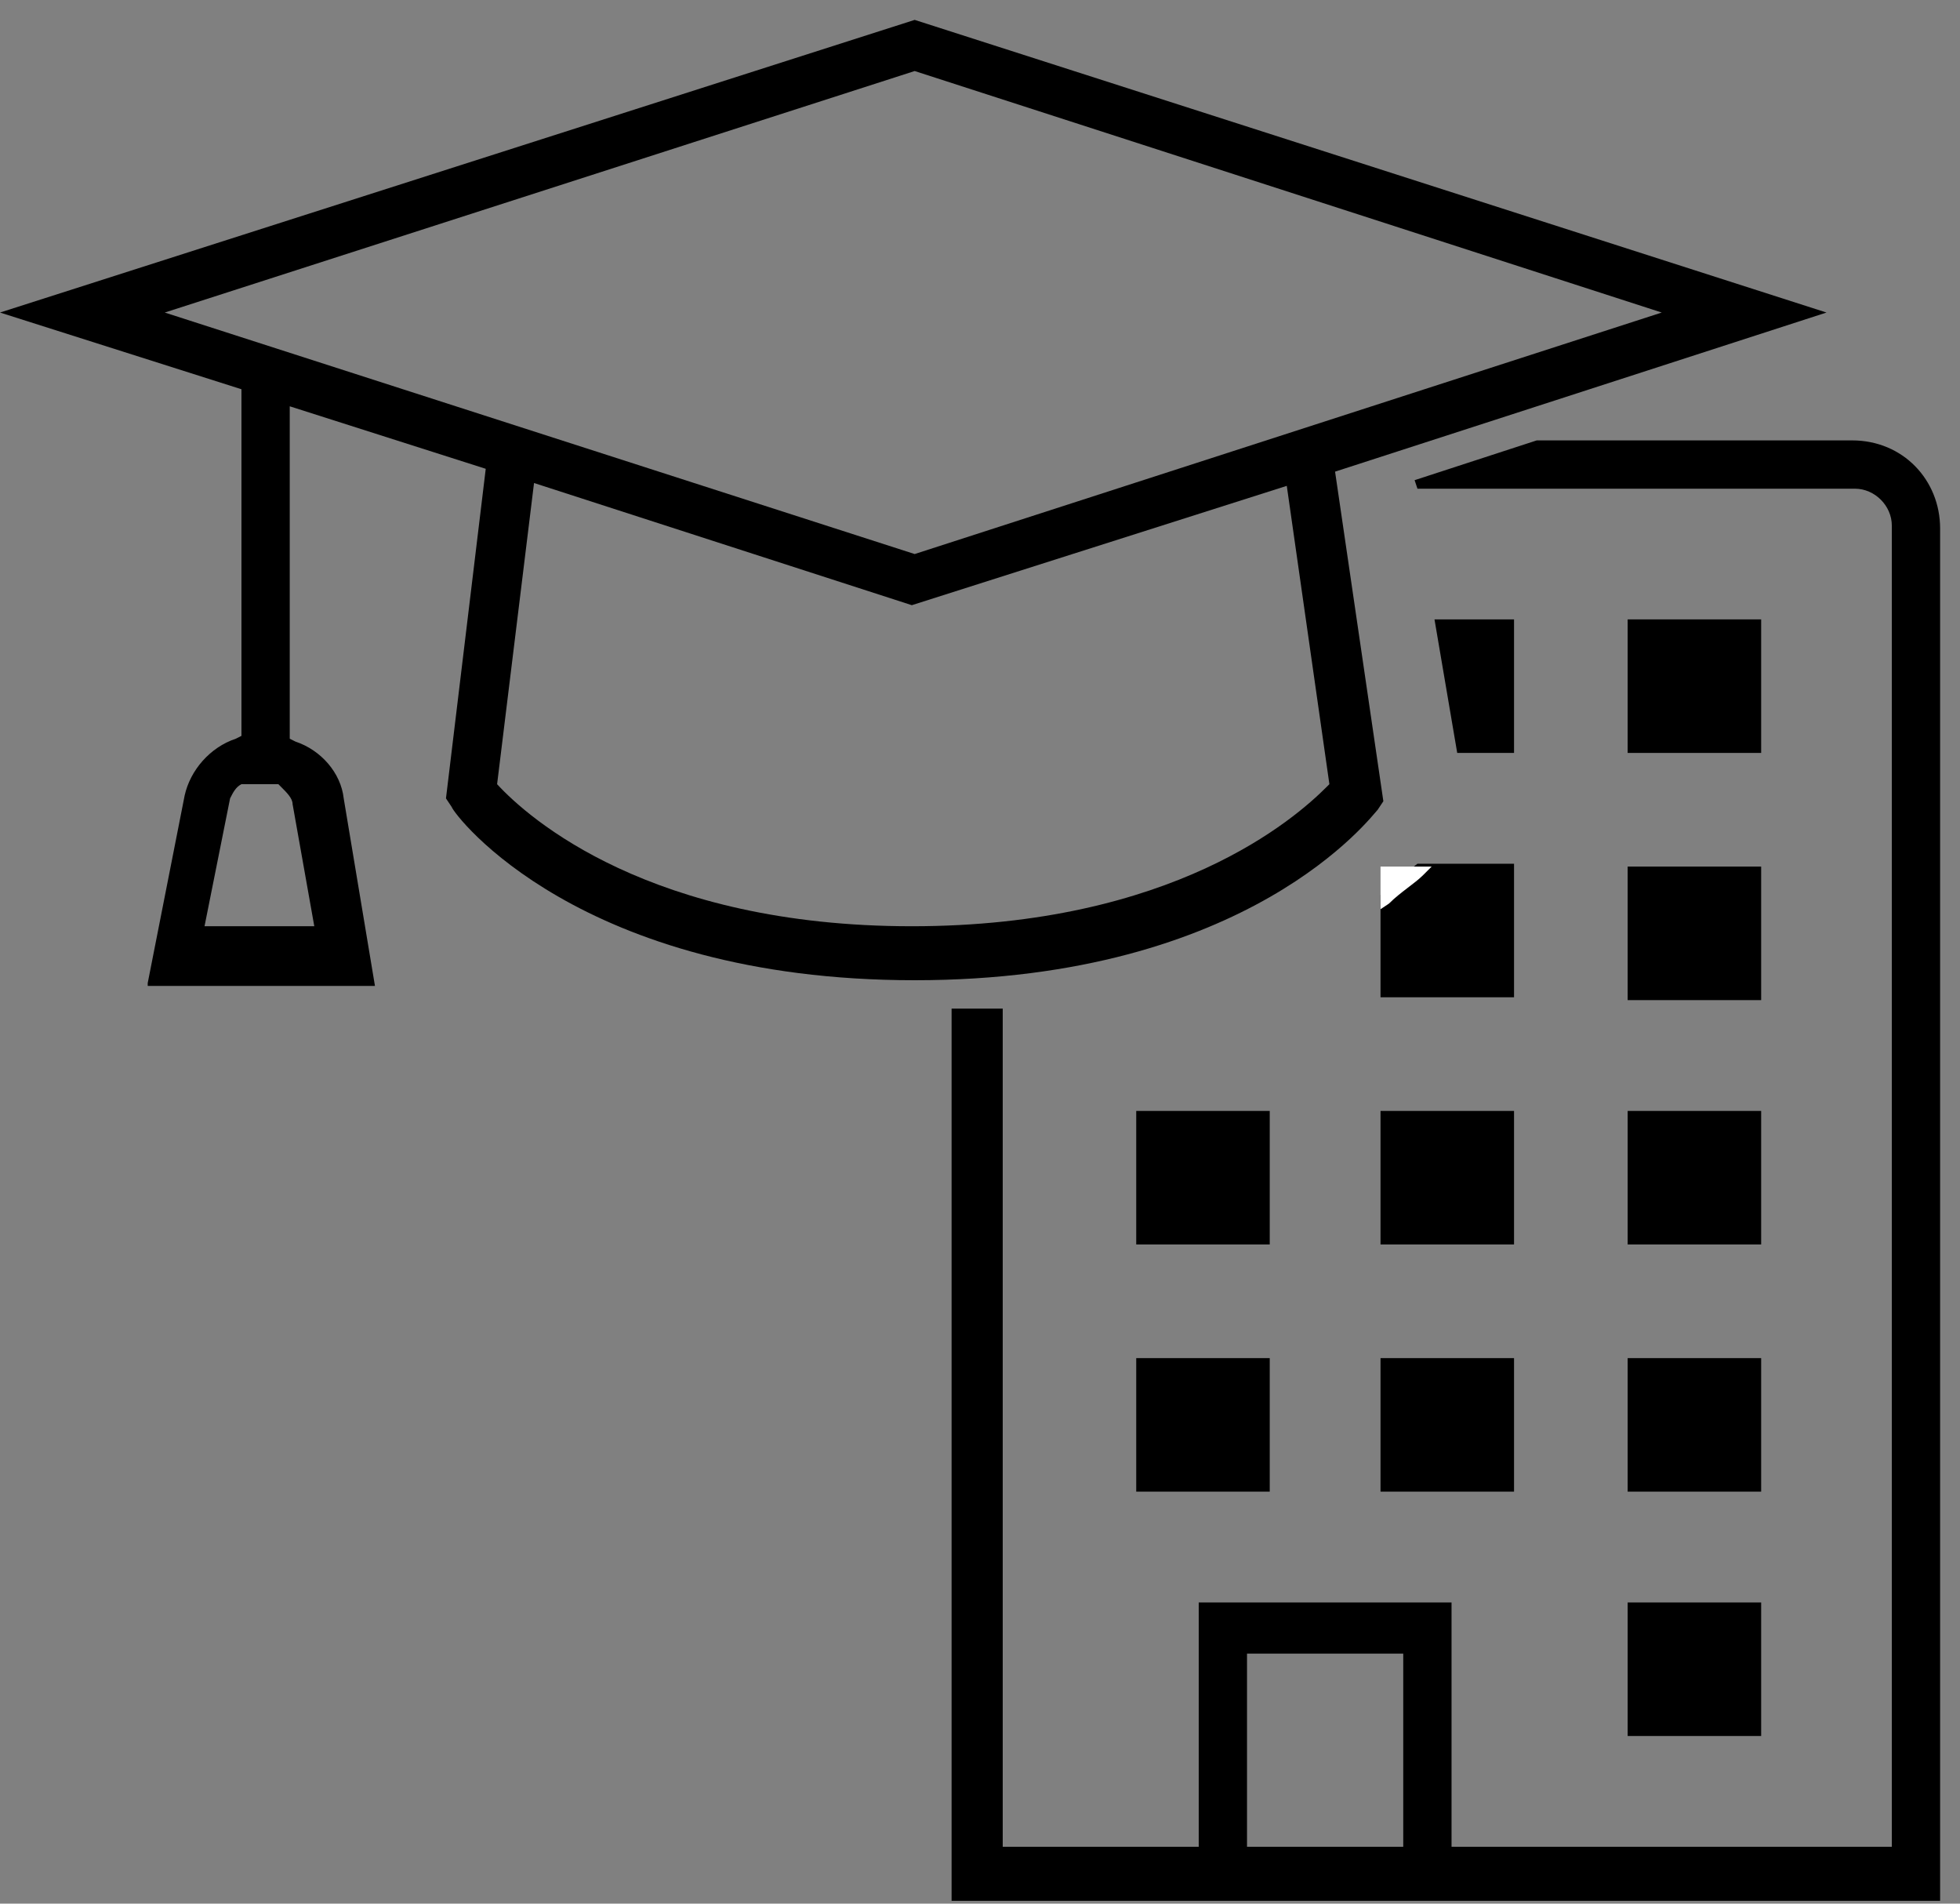 <?xml version="1.0" encoding="UTF-8"?>
<svg width="69px" height="67px" viewBox="0 0 69 67" version="1.1" xmlns="http://www.w3.org/2000/svg" xmlns:xlink="http://www.w3.org/1999/xlink">
    <rect x="0" y="0" width="69" height="67" fill="#808080" stroke="none"/>
    <title>H2162 Inhousedag</title>
    <g id="Page-1" stroke="none" stroke-width="1" fill="none" fill-rule="evenodd">
        <g id="H2162-Inhousedag">
            <path d="M5.2,34.6 L6.5,28 C6.7,27.1 7.4,26.3 8.3,26 L8.5,25.9 L8.5,13.7 L0,11 L32.2,0.7 L64.3,11 L47,16.6 L48.7,28.2 L48.5,28.5 C48.3,28.7 44,34.5 32.2,34.5 C20.4,34.5 16,28.7 15.9,28.4 L15.7,28.1 L17.1,16.5 L10.2,14.3 L10.2,26 L10.4,26.1 C11.3,26.4 12,27.2 12.1,28.1 L13.2,34.7 L5.2,34.7 L5.2,34.6 Z M11.1,32.8 L10.3,28.3 C10.3,28.1 10.1,27.9 9.9,27.7 L9.8,27.6 L8.6,27.6 L8.5,27.6 C8.3,27.7 8.2,27.9 8.1,28.1 L7.2,32.6 L11.1,32.6 L11.1,32.8 Z M17.5,27.6 C18.6,28.8 22.9,32.6 32.1,32.6 C41.3,32.6 45.6,28.8 46.7,27.7 L46.8,27.6 L45.3,17.1 L32.1,21.3 L18.8,17 L17.5,27.6 L17.5,27.6 Z M32.2,19.5 L58.5,11 L32.2,2.5 L5.8,11 L32.2,19.5 Z" id="Shape" fill="#000000" fill-rule="nonzero"></path>
            <rect id="Rectangle" x="43.6" y="57.8" width="6.1" height="7.5"></rect>
            <path d="M57.3,61.1 L57.3,56.4 L62,56.4 L62,61.1 L57.3,61.1 Z M57.3,52.4 L57.3,47.7 L62,47.7 L62,52.4 L57.3,52.4 Z M48.6,52.4 L48.6,47.7 L53.3,47.7 L53.3,52.4 L48.6,52.4 Z M40,52.4 L40,47.7 L44.7,47.7 L44.7,52.4 L40,52.4 Z M57.3,43.8 L57.3,39.1 L62,39.1 L62,43.8 L57.3,43.8 Z M48.6,43.8 L48.6,39.1 L53.3,39.1 L53.3,43.8 L48.6,43.8 Z M40,43.8 L40,39.1 L44.7,39.1 L44.7,43.8 L40,43.8 Z M57.3,35.1 L57.3,30.4 L62,30.4 L62,35.1 L57.3,35.1 Z M57.3,26.5 L57.3,21.8 L62,21.8 L62,26.5 L57.3,26.5 Z" id="Shape"></path>
            <path d="M33.5,66.8 L33.5,35.5 L33.9,35.5 C34.3,35.5 34.7,35.5 35.1,35.5 L35.3,35.5 L35.3,65 L42.5,65 L42.5,65.7 L43.6,65.7 L43.6,65 L49.7,65 L49.7,65.7 L50.8,65.7 L50.8,65 L66.6,65 L66.6,18.5 C66.6,17.8 66,17.2 65.3,17.2 L49.9,17.2 L49.8,16.9 L54.1,15.5 L65.2,15.5 C67,15.5 68.3,16.9 68.3,18.6 L68.3,66.9 L33.5,66.9 L33.5,66.8 Z" id="Path" fill="#000000" fill-rule="nonzero"></path>
            <rect id="Rectangle" fill="#000000" fill-rule="nonzero" x="40" y="39.1" width="4.7" height="4.7"></rect>
            <rect id="Rectangle" fill="#000000" fill-rule="nonzero" x="48.6" y="39.1" width="4.7" height="4.7"></rect>
            <path d="M48.6,35.1 L48.6,31.5 L48.7,31.4 C49.1,31.1 49.5,30.7 49.9,30.4 L49.9,30.4 L53.3,30.4 L53.3,35.1 L48.6,35.1 Z" id="Path" fill="#000000" fill-rule="nonzero"></path>
            <rect id="Rectangle" fill="#000000" fill-rule="nonzero" x="57.3" y="30.5" width="4.7" height="4.7"></rect>
            <rect id="Rectangle" fill="#000000" fill-rule="nonzero" x="57.3" y="39.1" width="4.7" height="4.7"></rect>
            <rect id="Rectangle" fill="#000000" fill-rule="nonzero" x="57.3" y="47.8" width="4.7" height="4.7"></rect>
            <rect id="Rectangle" fill="#000000" fill-rule="nonzero" x="57.3" y="56.4" width="4.7" height="4.7"></rect>
            <polygon id="Path" fill="#000000" fill-rule="nonzero" points="51.3 26.5 50.5 21.8 53.3 21.8 53.3 26.5"></polygon>
            <rect id="Rectangle" fill="#000000" fill-rule="nonzero" x="57.3" y="21.8" width="4.7" height="4.7"></rect>
            <rect id="Rectangle" fill="#000000" fill-rule="nonzero" x="40" y="47.8" width="4.7" height="4.7"></rect>
            <rect id="Rectangle" fill="#000000" fill-rule="nonzero" x="48.6" y="47.8" width="4.7" height="4.7"></rect>
            <polygon id="Path" fill="#000000" fill-rule="nonzero" points="49.4 65.4 49.4 58.2 43.9 58.2 43.9 65.4 42.2 65.4 42.2 56.4 51.1 56.4 51.1 65.4"></polygon>
            <rect id="Rectangle" fill="#000000" fill-rule="nonzero" x="42.2" y="65" width="1.8" height="1.1"></rect>
            <rect id="Rectangle" fill="#000000" fill-rule="nonzero" x="49.4" y="65" width="1.8" height="1.1"></rect>
            <path d="M48.6,30.5 L50.4,30.5 L50.1,30.8 C49.8,31.1 49.3,31.4 48.9,31.8 L48.6,32 L48.6,30.5 Z" id="Path" fill="#FFFFFF" fill-rule="nonzero"></path>
        </g>
    </g>
</svg>